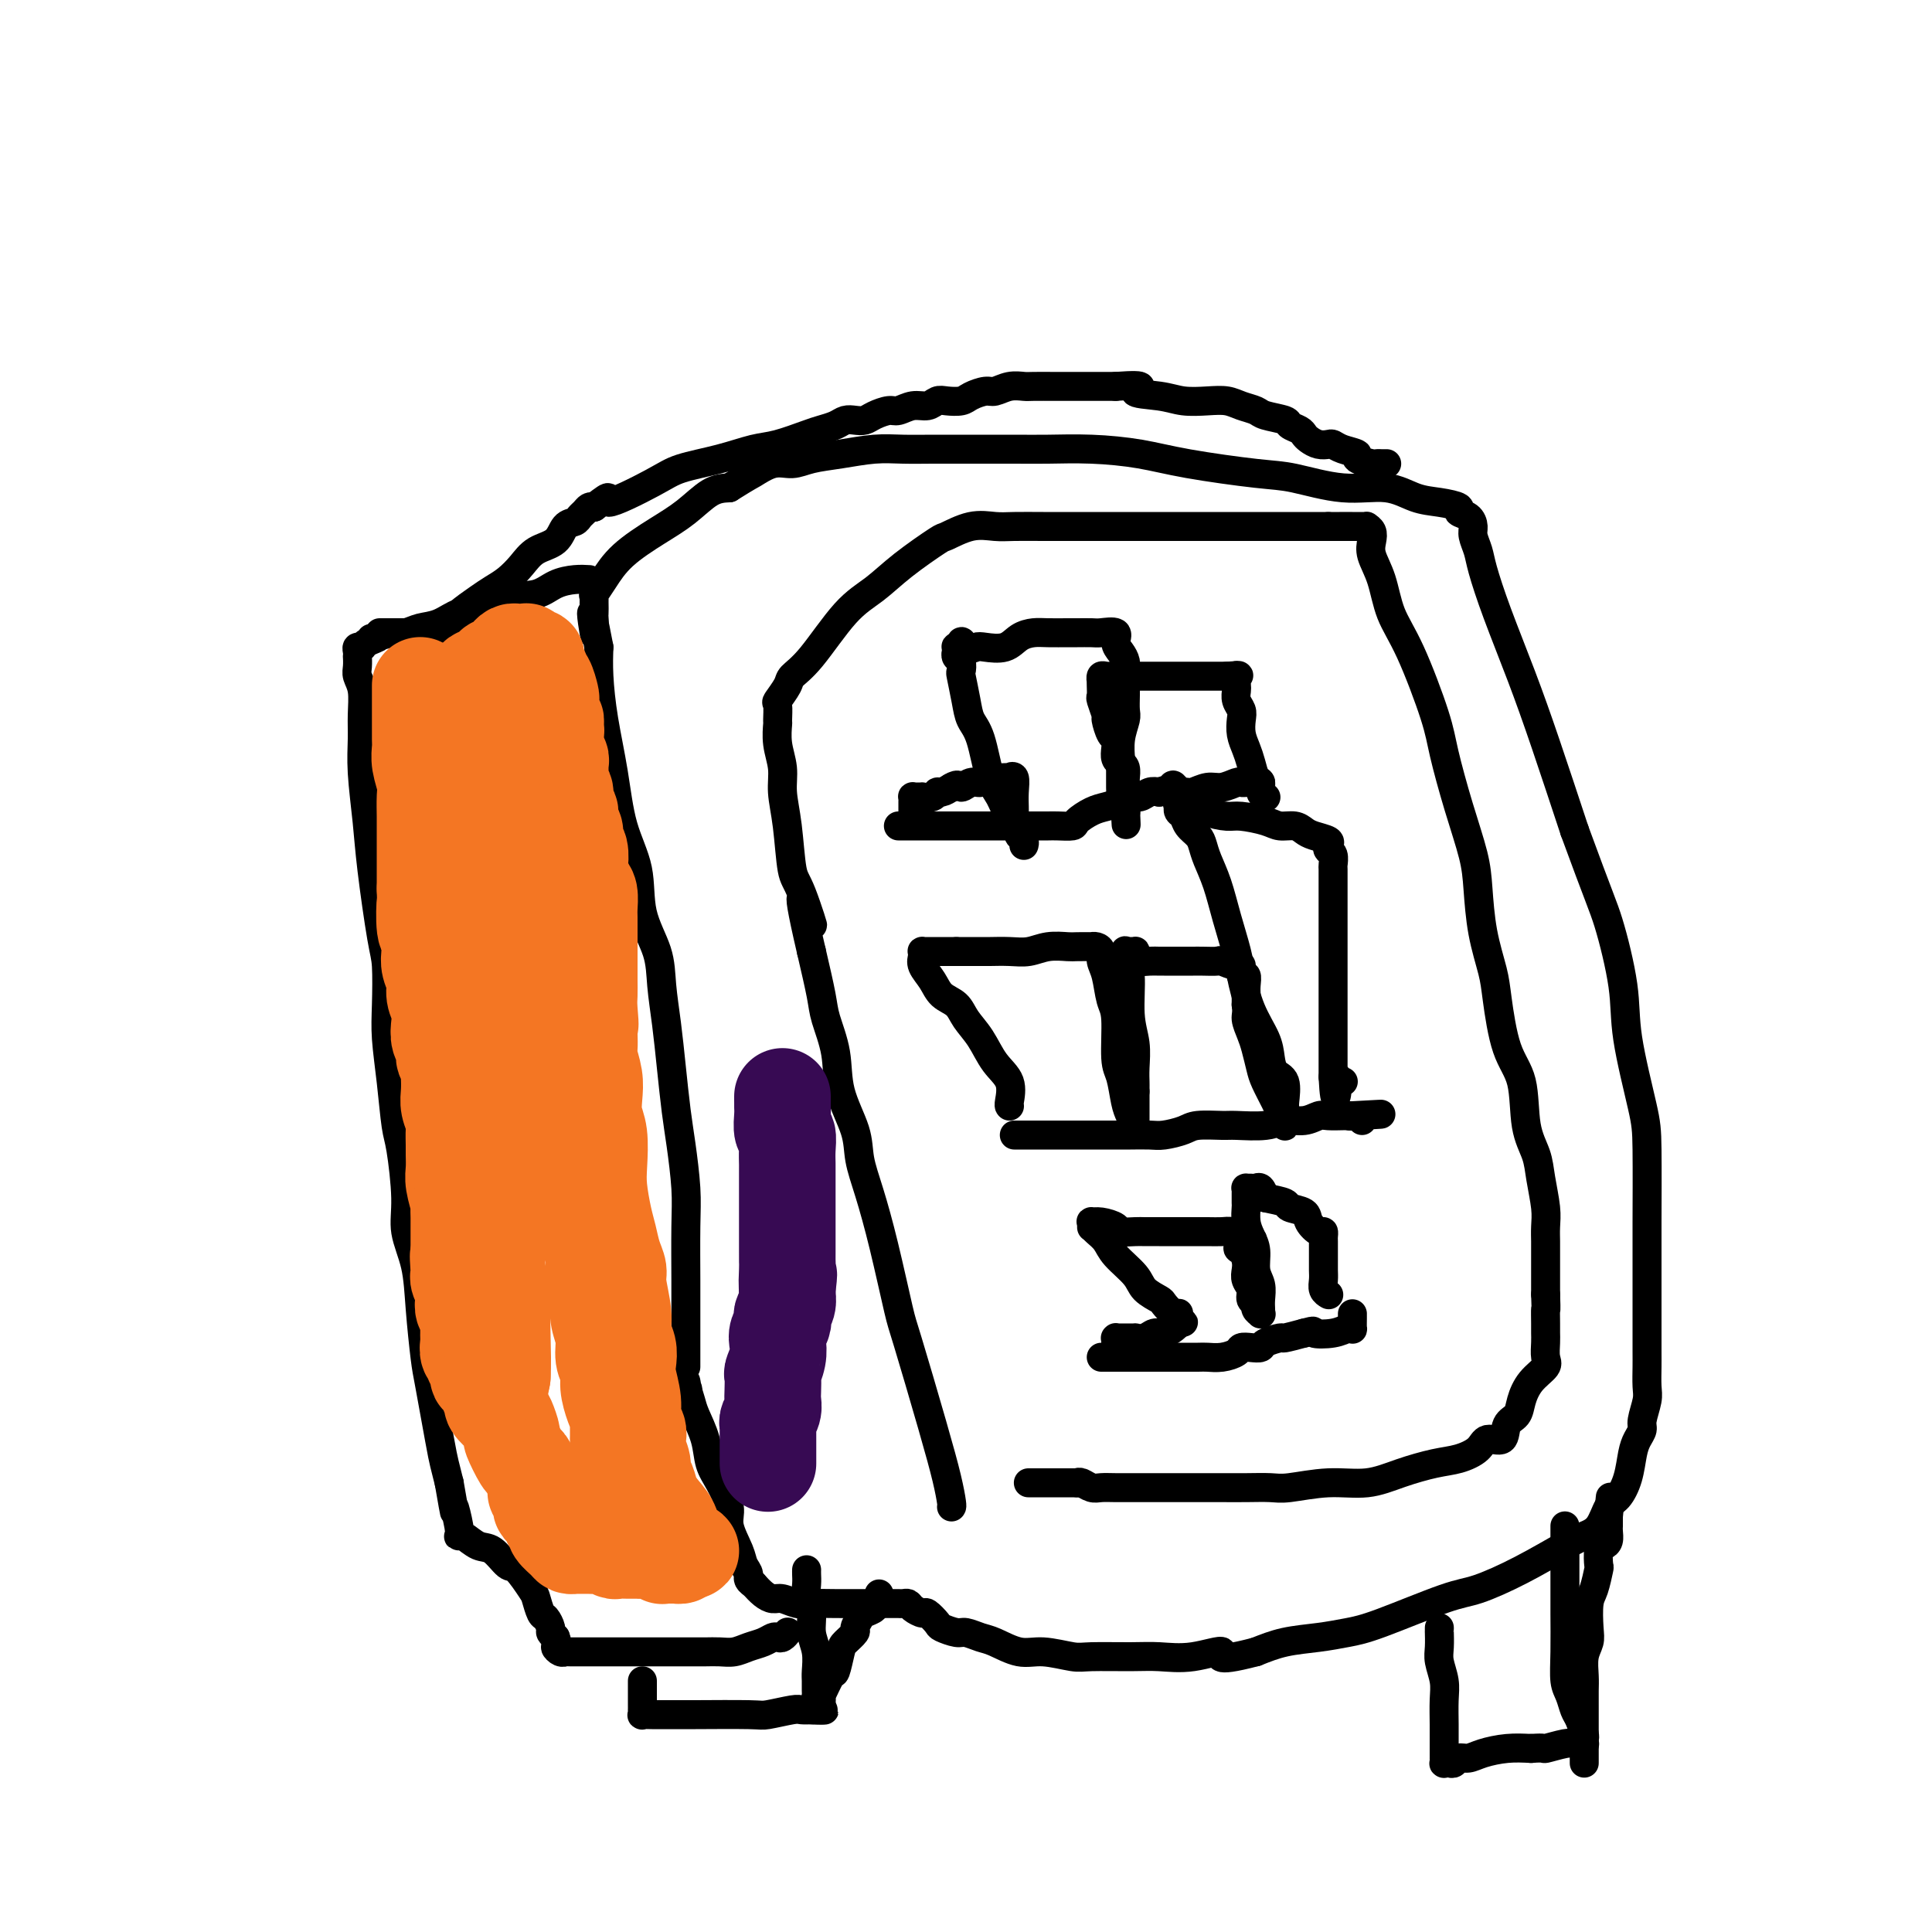 <svg viewBox='0 0 400 400' version='1.1' xmlns='http://www.w3.org/2000/svg' xmlns:xlink='http://www.w3.org/1999/xlink'><g fill='none' stroke='#000000' stroke-width='6' stroke-linecap='round' stroke-linejoin='round'><path d='M142,283c0.000,-0.677 0.000,-1.354 0,-2c-0.000,-0.646 -0.000,-1.263 0,-2c0.000,-0.737 0.001,-1.596 0,-3c-0.001,-1.404 -0.003,-3.354 0,-5c0.003,-1.646 0.012,-2.989 0,-6c-0.012,-3.011 -0.045,-7.691 0,-11c0.045,-3.309 0.167,-5.246 0,-8c-0.167,-2.754 -0.623,-6.324 -1,-9c-0.377,-2.676 -0.676,-4.457 -1,-7c-0.324,-2.543 -0.672,-5.849 -1,-9c-0.328,-3.151 -0.635,-6.146 -1,-9c-0.365,-2.854 -0.787,-5.567 -1,-8c-0.213,-2.433 -0.217,-4.586 -1,-7c-0.783,-2.414 -2.346,-5.090 -3,-8c-0.654,-2.910 -0.400,-6.055 -1,-9c-0.600,-2.945 -2.056,-5.690 -3,-9c-0.944,-3.310 -1.377,-7.186 -2,-11c-0.623,-3.814 -1.437,-7.565 -2,-11c-0.563,-3.435 -0.875,-6.553 -1,-9c-0.125,-2.447 -0.062,-4.224 0,-6'/><path d='M124,134c-2.392,-12.571 -1.373,-5.000 -1,-3c0.373,2.000 0.100,-1.572 0,-3c-0.100,-1.428 -0.027,-0.712 0,-1c0.027,-0.288 0.007,-1.580 0,-2c-0.007,-0.420 -0.002,0.030 0,0c0.002,-0.030 -0.001,-0.542 0,-1c0.001,-0.458 0.005,-0.862 0,-1c-0.005,-0.138 -0.020,-0.009 0,0c0.020,0.009 0.076,-0.101 0,0c-0.076,0.101 -0.282,0.412 0,0c0.282,-0.412 1.054,-1.546 2,-3c0.946,-1.454 2.066,-3.227 4,-5c1.934,-1.773 4.683,-3.548 7,-5c2.317,-1.452 4.201,-2.583 6,-4c1.799,-1.417 3.514,-3.119 5,-4c1.486,-0.881 2.743,-0.940 4,-1'/><path d='M151,101c4.346,-2.720 4.211,-2.521 5,-3c0.789,-0.479 2.502,-1.635 4,-2c1.498,-0.365 2.779,0.060 4,0c1.221,-0.060 2.380,-0.604 4,-1c1.620,-0.396 3.702,-0.642 6,-1c2.298,-0.358 4.812,-0.828 7,-1c2.188,-0.172 4.048,-0.046 6,0c1.952,0.046 3.995,0.012 6,0c2.005,-0.012 3.972,-0.001 7,0c3.028,0.001 7.116,-0.008 10,0c2.884,0.008 4.563,0.034 7,0c2.437,-0.034 5.630,-0.127 9,0c3.370,0.127 6.915,0.473 10,1c3.085,0.527 5.710,1.236 10,2c4.290,0.764 10.247,1.585 14,2c3.753,0.415 5.304,0.426 8,1c2.696,0.574 6.538,1.712 10,2c3.462,0.288 6.544,-0.273 9,0c2.456,0.273 4.286,1.382 6,2c1.714,0.618 3.311,0.746 5,1c1.689,0.254 3.471,0.633 4,1c0.529,0.367 -0.195,0.720 0,1c0.195,0.280 1.308,0.486 2,1c0.692,0.514 0.963,1.334 1,2c0.037,0.666 -0.161,1.176 0,2c0.161,0.824 0.680,1.961 1,3c0.320,1.039 0.439,1.980 1,4c0.561,2.020 1.563,5.119 3,9c1.437,3.881 3.310,8.545 5,13c1.690,4.455 3.197,8.701 5,14c1.803,5.299 3.901,11.649 6,18'/><path d='M326,172c5.121,14.004 5.922,15.512 7,19c1.078,3.488 2.432,8.954 3,13c0.568,4.046 0.348,6.671 1,11c0.652,4.329 2.175,10.362 3,14c0.825,3.638 0.953,4.880 1,9c0.047,4.120 0.013,11.117 0,15c-0.013,3.883 -0.003,4.652 0,7c0.003,2.348 0.001,6.274 0,9c-0.001,2.726 0.001,4.251 0,6c-0.001,1.749 -0.004,3.722 0,5c0.004,1.278 0.016,1.861 0,3c-0.016,1.139 -0.060,2.833 0,4c0.060,1.167 0.223,1.809 0,3c-0.223,1.191 -0.832,2.933 -1,4c-0.168,1.067 0.107,1.459 0,2c-0.107,0.541 -0.595,1.231 -1,2c-0.405,0.769 -0.726,1.617 -1,3c-0.274,1.383 -0.499,3.302 -1,5c-0.501,1.698 -1.277,3.177 -2,4c-0.723,0.823 -1.393,0.992 -2,2c-0.607,1.008 -1.152,2.855 -2,4c-0.848,1.145 -2.000,1.588 -3,2c-1.000,0.412 -1.848,0.793 -4,2c-2.152,1.207 -5.606,3.240 -9,5c-3.394,1.760 -6.726,3.245 -9,4c-2.274,0.755 -3.489,0.779 -7,2c-3.511,1.221 -9.319,3.639 -13,5c-3.681,1.361 -5.234,1.664 -7,2c-1.766,0.336 -3.745,0.706 -6,1c-2.255,0.294 -4.787,0.513 -7,1c-2.213,0.487 -4.106,1.244 -6,2'/><path d='M260,342c-9.826,2.569 -6.891,0.492 -7,0c-0.109,-0.492 -3.261,0.601 -6,1c-2.739,0.399 -5.064,0.103 -7,0c-1.936,-0.103 -3.482,-0.012 -6,0c-2.518,0.012 -6.008,-0.056 -8,0c-1.992,0.056 -2.486,0.237 -4,0c-1.514,-0.237 -4.048,-0.891 -6,-1c-1.952,-0.109 -3.323,0.325 -5,0c-1.677,-0.325 -3.662,-1.411 -5,-2c-1.338,-0.589 -2.031,-0.681 -3,-1c-0.969,-0.319 -2.214,-0.864 -3,-1c-0.786,-0.136 -1.113,0.136 -2,0c-0.887,-0.136 -2.336,-0.680 -3,-1c-0.664,-0.320 -0.545,-0.415 -1,-1c-0.455,-0.585 -1.484,-1.659 -2,-2c-0.516,-0.341 -0.520,0.052 -1,0c-0.480,-0.052 -1.436,-0.550 -2,-1c-0.564,-0.450 -0.735,-0.853 -1,-1c-0.265,-0.147 -0.622,-0.039 -1,0c-0.378,0.039 -0.775,0.011 -1,0c-0.225,-0.011 -0.277,-0.003 -1,0c-0.723,0.003 -2.115,0.000 -3,0c-0.885,-0.000 -1.261,0.001 -2,0c-0.739,-0.001 -1.840,-0.004 -3,0c-1.160,0.004 -2.380,0.016 -4,0c-1.620,-0.016 -3.641,-0.059 -5,0c-1.359,0.059 -2.055,0.220 -3,0c-0.945,-0.220 -2.140,-0.822 -3,-1c-0.860,-0.178 -1.385,0.067 -2,0c-0.615,-0.067 -1.318,-0.448 -2,-1c-0.682,-0.552 -1.341,-1.276 -2,-2'/><path d='M156,328c-1.565,-0.981 -0.978,-1.433 -1,-2c-0.022,-0.567 -0.653,-1.250 -1,-2c-0.347,-0.750 -0.412,-1.567 -1,-3c-0.588,-1.433 -1.701,-3.480 -2,-5c-0.299,-1.520 0.214,-2.511 0,-4c-0.214,-1.489 -1.157,-3.476 -2,-5c-0.843,-1.524 -1.588,-2.586 -2,-4c-0.412,-1.414 -0.492,-3.179 -1,-5c-0.508,-1.821 -1.445,-3.696 -2,-5c-0.555,-1.304 -0.727,-2.037 -1,-3c-0.273,-0.963 -0.646,-2.157 -1,-3c-0.354,-0.843 -0.687,-1.336 -1,-2c-0.313,-0.664 -0.605,-1.498 -1,-2c-0.395,-0.502 -0.891,-0.671 -1,-1c-0.109,-0.329 0.171,-0.817 0,-1c-0.171,-0.183 -0.793,-0.061 -1,0c-0.207,0.061 0.000,0.063 0,0c-0.000,-0.063 -0.207,-0.189 0,0c0.207,0.189 0.830,0.695 1,1c0.170,0.305 -0.112,0.411 0,1c0.112,0.589 0.618,1.660 1,2c0.382,0.340 0.638,-0.053 1,0c0.362,0.053 0.829,0.550 1,1c0.171,0.450 0.046,0.852 0,1c-0.046,0.148 -0.013,0.042 0,0c0.013,-0.042 0.007,-0.021 0,0'/><path d='M142,287c0.667,1.000 0.333,0.500 0,0'/><path d='M122,120c-0.902,-0.054 -1.803,-0.108 -3,0c-1.197,0.108 -2.689,0.377 -4,1c-1.311,0.623 -2.440,1.599 -4,2c-1.560,0.401 -3.551,0.226 -6,1c-2.449,0.774 -5.355,2.498 -7,3c-1.645,0.502 -2.029,-0.219 -3,0c-0.971,0.219 -2.528,1.378 -4,2c-1.472,0.622 -2.858,0.706 -4,1c-1.142,0.294 -2.041,0.798 -3,1c-0.959,0.202 -1.980,0.101 -3,0'/><path d='M81,131c-6.913,1.885 -3.695,1.096 -3,1c0.695,-0.096 -1.134,0.500 -2,1c-0.866,0.500 -0.768,0.903 -1,1c-0.232,0.097 -0.794,-0.112 -1,0c-0.206,0.112 -0.056,0.543 0,1c0.056,0.457 0.019,0.939 0,1c-0.019,0.061 -0.019,-0.298 0,0c0.019,0.298 0.058,1.253 0,2c-0.058,0.747 -0.213,1.286 0,2c0.213,0.714 0.792,1.602 1,3c0.208,1.398 0.044,3.306 0,5c-0.044,1.694 0.033,3.174 0,5c-0.033,1.826 -0.177,3.996 0,7c0.177,3.004 0.675,6.840 1,10c0.325,3.160 0.479,5.643 1,10c0.521,4.357 1.411,10.587 2,14c0.589,3.413 0.879,4.010 1,6c0.121,1.990 0.074,5.373 0,8c-0.074,2.627 -0.173,4.498 0,7c0.173,2.502 0.619,5.637 1,9c0.381,3.363 0.697,6.956 1,9c0.303,2.044 0.592,2.541 1,5c0.408,2.459 0.936,6.882 1,10c0.064,3.118 -0.335,4.932 0,7c0.335,2.068 1.403,4.392 2,7c0.597,2.608 0.723,5.502 1,9c0.277,3.498 0.704,7.600 1,10c0.296,2.400 0.461,3.097 1,6c0.539,2.903 1.453,8.012 2,11c0.547,2.988 0.728,3.854 1,5c0.272,1.146 0.636,2.573 1,4'/><path d='M93,307c1.559,8.966 0.955,5.381 1,5c0.045,-0.381 0.739,2.441 1,4c0.261,1.559 0.089,1.854 0,2c-0.089,0.146 -0.094,0.141 0,0c0.094,-0.141 0.289,-0.420 1,0c0.711,0.420 1.938,1.538 3,2c1.062,0.462 1.958,0.268 3,1c1.042,0.732 2.230,2.389 3,3c0.770,0.611 1.123,0.176 2,1c0.877,0.824 2.277,2.907 3,4c0.723,1.093 0.767,1.196 1,2c0.233,0.804 0.654,2.309 1,3c0.346,0.691 0.619,0.567 1,1c0.381,0.433 0.872,1.424 1,2c0.128,0.576 -0.106,0.736 0,1c0.106,0.264 0.553,0.632 1,1'/><path d='M115,339c0.730,1.939 0.054,1.788 0,2c-0.054,0.212 0.513,0.789 1,1c0.487,0.211 0.892,0.057 1,0c0.108,-0.057 -0.081,-0.015 0,0c0.081,0.015 0.433,0.004 1,0c0.567,-0.004 1.348,-0.001 2,0c0.652,0.001 1.175,0.000 2,0c0.825,-0.000 1.953,-0.000 3,0c1.047,0.000 2.013,0.000 3,0c0.987,-0.000 1.997,-0.000 3,0c1.003,0.000 2.001,0.000 3,0c0.999,-0.000 2.000,-0.000 3,0c1.000,0.000 2.000,0.001 3,0c1.000,-0.001 2.000,-0.003 3,0c1.000,0.003 2.001,0.012 3,0c0.999,-0.012 1.998,-0.045 3,0c1.002,0.045 2.009,0.170 3,0c0.991,-0.170 1.967,-0.633 3,-1c1.033,-0.367 2.123,-0.638 3,-1c0.877,-0.362 1.541,-0.815 2,-1c0.459,-0.185 0.711,-0.102 1,0c0.289,0.102 0.613,0.223 1,0c0.387,-0.223 0.835,-0.791 1,-1c0.165,-0.209 0.047,-0.060 0,0c-0.047,0.060 -0.024,0.030 0,0'/><path d='M79,131c-0.355,0.000 -0.710,0.000 0,0c0.710,-0.000 2.484,-0.000 3,0c0.516,0.000 -0.226,0.002 0,0c0.226,-0.002 1.419,-0.007 2,0c0.581,0.007 0.548,0.025 1,0c0.452,-0.025 1.388,-0.093 2,0c0.612,0.093 0.901,0.348 2,0c1.099,-0.348 3.007,-1.300 4,-2c0.993,-0.700 1.070,-1.149 2,-2c0.930,-0.851 2.712,-2.105 4,-3c1.288,-0.895 2.082,-1.432 3,-2c0.918,-0.568 1.961,-1.168 3,-2c1.039,-0.832 2.075,-1.896 3,-3c0.925,-1.104 1.739,-2.246 3,-3c1.261,-0.754 2.968,-1.119 4,-2c1.032,-0.881 1.390,-2.278 2,-3c0.610,-0.722 1.473,-0.768 2,-1c0.527,-0.232 0.719,-0.650 1,-1c0.281,-0.350 0.653,-0.633 1,-1c0.347,-0.367 0.671,-0.819 1,-1c0.329,-0.181 0.665,-0.090 1,0'/><path d='M123,105c4.844,-3.739 1.954,-1.086 3,-1c1.046,0.086 6.027,-2.396 9,-4c2.973,-1.604 3.937,-2.331 6,-3c2.063,-0.669 5.223,-1.278 8,-2c2.777,-0.722 5.171,-1.555 7,-2c1.829,-0.445 3.095,-0.501 5,-1c1.905,-0.499 4.450,-1.440 6,-2c1.550,-0.560 2.106,-0.738 3,-1c0.894,-0.262 2.125,-0.609 3,-1c0.875,-0.391 1.393,-0.827 2,-1c0.607,-0.173 1.302,-0.084 2,0c0.698,0.084 1.397,0.162 2,0c0.603,-0.162 1.110,-0.564 2,-1c0.890,-0.436 2.164,-0.905 3,-1c0.836,-0.095 1.234,0.185 2,0c0.766,-0.185 1.900,-0.833 3,-1c1.100,-0.167 2.166,0.149 3,0c0.834,-0.149 1.435,-0.762 2,-1c0.565,-0.238 1.095,-0.101 2,0c0.905,0.101 2.184,0.167 3,0c0.816,-0.167 1.167,-0.567 2,-1c0.833,-0.433 2.146,-0.901 3,-1c0.854,-0.099 1.249,0.170 2,0c0.751,-0.170 1.858,-0.777 3,-1c1.142,-0.223 2.319,-0.060 3,0c0.681,0.060 0.866,0.016 2,0c1.134,-0.016 3.218,-0.004 4,0c0.782,0.004 0.261,0.001 1,0c0.739,-0.001 2.737,-0.000 4,0c1.263,0.000 1.789,0.000 3,0c1.211,-0.000 3.105,-0.000 5,0'/><path d='M231,80c7.937,-0.592 4.279,0.429 4,1c-0.279,0.571 2.820,0.692 5,1c2.180,0.308 3.442,0.804 5,1c1.558,0.196 3.412,0.094 5,0c1.588,-0.094 2.909,-0.180 4,0c1.091,0.180 1.951,0.626 3,1c1.049,0.374 2.288,0.678 3,1c0.712,0.322 0.898,0.664 2,1c1.102,0.336 3.121,0.667 4,1c0.879,0.333 0.620,0.667 1,1c0.380,0.333 1.401,0.664 2,1c0.599,0.336 0.776,0.678 1,1c0.224,0.322 0.495,0.625 1,1c0.505,0.375 1.244,0.821 2,1c0.756,0.179 1.531,0.089 2,0c0.469,-0.089 0.634,-0.178 1,0c0.366,0.178 0.934,0.622 2,1c1.066,0.378 2.629,0.690 3,1c0.371,0.310 -0.452,0.619 0,1c0.452,0.381 2.177,0.834 3,1c0.823,0.166 0.742,0.044 1,0c0.258,-0.044 0.854,-0.012 1,0c0.146,0.012 -0.157,0.003 0,0c0.157,-0.003 0.773,-0.001 1,0c0.227,0.001 0.065,0.000 0,0c-0.065,-0.000 -0.032,-0.000 0,0'/><path d='M197,312c0.060,-0.061 0.120,-0.122 0,-1c-0.120,-0.878 -0.419,-2.572 -1,-5c-0.581,-2.428 -1.443,-5.589 -3,-11c-1.557,-5.411 -3.808,-13.072 -5,-17c-1.192,-3.928 -1.325,-4.123 -2,-7c-0.675,-2.877 -1.890,-8.437 -3,-13c-1.110,-4.563 -2.113,-8.129 -3,-11c-0.887,-2.871 -1.656,-5.048 -2,-7c-0.344,-1.952 -0.262,-3.680 -1,-6c-0.738,-2.320 -2.294,-5.232 -3,-8c-0.706,-2.768 -0.560,-5.391 -1,-8c-0.440,-2.609 -1.465,-5.202 -2,-7c-0.535,-1.798 -0.582,-2.799 -1,-5c-0.418,-2.201 -1.209,-5.600 -2,-9'/><path d='M168,197c-4.394,-18.834 -0.880,-8.421 0,-6c0.880,2.421 -0.873,-3.152 -2,-6c-1.127,-2.848 -1.626,-2.970 -2,-5c-0.374,-2.030 -0.622,-5.966 -1,-9c-0.378,-3.034 -0.886,-5.164 -1,-7c-0.114,-1.836 0.166,-3.379 0,-5c-0.166,-1.621 -0.778,-3.322 -1,-5c-0.222,-1.678 -0.052,-3.335 0,-4c0.052,-0.665 -0.013,-0.338 0,-1c0.013,-0.662 0.104,-2.314 0,-3c-0.104,-0.686 -0.402,-0.406 0,-1c0.402,-0.594 1.506,-2.062 2,-3c0.494,-0.938 0.379,-1.347 1,-2c0.621,-0.653 1.978,-1.548 4,-4c2.022,-2.452 4.710,-6.459 7,-9c2.290,-2.541 4.183,-3.617 6,-5c1.817,-1.383 3.557,-3.075 6,-5c2.443,-1.925 5.590,-4.085 7,-5c1.410,-0.915 1.085,-0.585 2,-1c0.915,-0.415 3.071,-1.575 5,-2c1.929,-0.425 3.631,-0.114 5,0c1.369,0.114 2.404,0.030 4,0c1.596,-0.030 3.751,-0.008 6,0c2.249,0.008 4.592,0.002 9,0c4.408,-0.002 10.881,-0.001 14,0c3.119,0.001 2.883,0.000 5,0c2.117,-0.000 6.587,-0.000 10,0c3.413,0.000 5.771,0.000 8,0c2.229,-0.000 4.331,-0.000 6,0c1.669,0.000 2.905,0.000 4,0c1.095,-0.000 2.047,-0.000 3,0'/><path d='M275,109c11.998,0.000 4.995,0.000 3,0c-1.995,-0.000 1.020,-0.001 2,0c0.980,0.001 -0.073,0.002 0,0c0.073,-0.002 1.274,-0.009 2,0c0.726,0.009 0.977,0.035 1,0c0.023,-0.035 -0.184,-0.129 0,0c0.184,0.129 0.758,0.483 1,1c0.242,0.517 0.152,1.197 0,2c-0.152,0.803 -0.367,1.729 0,3c0.367,1.271 1.315,2.887 2,5c0.685,2.113 1.106,4.725 2,7c0.894,2.275 2.260,4.214 4,8c1.740,3.786 3.853,9.418 5,13c1.147,3.582 1.329,5.112 2,8c0.671,2.888 1.833,7.132 3,11c1.167,3.868 2.340,7.358 3,10c0.660,2.642 0.809,4.436 1,7c0.191,2.564 0.426,5.900 1,9c0.574,3.100 1.487,5.966 2,8c0.513,2.034 0.628,3.236 1,6c0.372,2.764 1.003,7.090 2,10c0.997,2.910 2.362,4.403 3,7c0.638,2.597 0.549,6.298 1,9c0.451,2.702 1.441,4.405 2,6c0.559,1.595 0.686,3.083 1,5c0.314,1.917 0.816,4.262 1,6c0.184,1.738 0.049,2.869 0,4c-0.049,1.131 -0.013,2.262 0,3c0.013,0.738 0.004,1.083 0,2c-0.004,0.917 -0.001,2.405 0,4c0.001,1.595 0.001,3.298 0,5'/><path d='M320,268c0.154,4.237 0.041,2.830 0,3c-0.041,0.170 -0.008,1.918 0,3c0.008,1.082 -0.007,1.499 0,2c0.007,0.501 0.037,1.085 0,2c-0.037,0.915 -0.141,2.160 0,3c0.141,0.840 0.528,1.273 0,2c-0.528,0.727 -1.971,1.748 -3,3c-1.029,1.252 -1.645,2.737 -2,4c-0.355,1.263 -0.450,2.306 -1,3c-0.550,0.694 -1.556,1.040 -2,2c-0.444,0.960 -0.324,2.533 -1,3c-0.676,0.467 -2.146,-0.171 -3,0c-0.854,0.171 -1.093,1.150 -2,2c-0.907,0.850 -2.483,1.572 -4,2c-1.517,0.428 -2.976,0.563 -5,1c-2.024,0.437 -4.612,1.175 -7,2c-2.388,0.825 -4.574,1.738 -7,2c-2.426,0.262 -5.092,-0.126 -8,0c-2.908,0.126 -6.058,0.766 -8,1c-1.942,0.234 -2.674,0.063 -4,0c-1.326,-0.063 -3.244,-0.017 -5,0c-1.756,0.017 -3.350,0.004 -5,0c-1.650,-0.004 -3.355,-0.001 -5,0c-1.645,0.001 -3.232,0.000 -5,0c-1.768,-0.000 -3.719,0.001 -5,0c-1.281,-0.001 -1.891,-0.004 -3,0c-1.109,0.004 -2.717,0.015 -4,0c-1.283,-0.015 -2.241,-0.056 -3,0c-0.759,0.056 -1.320,0.207 -2,0c-0.680,-0.207 -1.480,-0.774 -2,-1c-0.520,-0.226 -0.760,-0.113 -1,0'/><path d='M223,307c-9.509,0.000 -3.283,0.000 -1,0c2.283,0.000 0.622,0.000 0,0c-0.622,0.000 -0.204,0.000 0,0c0.204,-0.000 0.194,0.000 0,0c-0.194,0.000 -0.573,0.000 -1,0c-0.427,0.000 -0.902,0.000 -1,0c-0.098,0.000 0.180,0.000 0,0c-0.180,0.000 -0.817,-0.000 -1,0c-0.183,0.000 0.087,0.000 0,0c-0.087,0.000 -0.530,0.000 -1,0c-0.470,0.000 -0.967,0.000 -1,0c-0.033,0.000 0.397,0.000 0,0c-0.397,0.000 -1.622,-0.000 -2,0c-0.378,0.000 0.091,0.000 0,0c-0.091,0.000 -0.742,0.000 -1,0c-0.258,0.000 -0.122,0.000 0,0c0.122,0.000 0.229,0.000 0,0c-0.229,0.000 -0.793,0.000 -1,0c-0.207,0.000 -0.055,0.000 0,0c0.055,0.000 0.015,0.000 0,0c-0.015,0.000 -0.004,0.000 0,0c0.004,0.000 0.002,0.000 0,0'/><path d='M186,171c0.982,0.000 1.964,0.000 3,0c1.036,-0.000 2.125,-0.000 3,0c0.875,0.000 1.536,0.000 3,0c1.464,-0.000 3.732,-0.000 5,0c1.268,0.000 1.537,0.000 2,0c0.463,-0.000 1.121,-0.000 2,0c0.879,0.000 1.979,0.000 3,0c1.021,-0.000 1.963,-0.000 3,0c1.037,0.000 2.170,0.001 3,0c0.830,-0.001 1.359,-0.002 2,0c0.641,0.002 1.396,0.008 2,0c0.604,-0.008 1.056,-0.030 2,0c0.944,0.030 2.378,0.110 3,0c0.622,-0.110 0.432,-0.412 1,-1c0.568,-0.588 1.895,-1.463 3,-2c1.105,-0.537 1.987,-0.736 3,-1c1.013,-0.264 2.158,-0.593 3,-1c0.842,-0.407 1.380,-0.893 2,-1c0.620,-0.107 1.321,0.163 2,0c0.679,-0.163 1.337,-0.761 2,-1c0.663,-0.239 1.332,-0.120 2,0'/><path d='M240,164c3.078,-1.078 1.772,-0.274 2,0c0.228,0.274 1.991,0.017 3,0c1.009,-0.017 1.264,0.206 2,0c0.736,-0.206 1.951,-0.840 3,-1c1.049,-0.160 1.930,0.153 3,0c1.070,-0.153 2.328,-0.773 3,-1c0.672,-0.227 0.758,-0.061 1,0c0.242,0.061 0.639,0.016 1,0c0.361,-0.016 0.685,-0.004 1,0c0.315,0.004 0.620,0.001 1,0c0.380,-0.001 0.833,-0.000 1,0c0.167,0.000 0.048,0.000 0,0c-0.048,-0.000 -0.024,-0.000 0,0'/><path d='M210,235c0.695,-0.000 1.390,-0.000 2,0c0.610,0.000 1.134,0.000 3,0c1.866,-0.000 5.073,-0.000 7,0c1.927,0.000 2.573,0.001 4,0c1.427,-0.001 3.635,-0.003 5,0c1.365,0.003 1.885,0.011 3,0c1.115,-0.011 2.824,-0.041 4,0c1.176,0.041 1.820,0.154 3,0c1.180,-0.154 2.896,-0.576 4,-1c1.104,-0.424 1.596,-0.850 3,-1c1.404,-0.150 3.719,-0.025 5,0c1.281,0.025 1.526,-0.050 3,0c1.474,0.050 4.175,0.224 6,0c1.825,-0.224 2.773,-0.845 4,-1c1.227,-0.155 2.734,0.154 4,0c1.266,-0.154 2.290,-0.773 3,-1c0.710,-0.227 1.105,-0.061 2,0c0.895,0.061 2.292,0.016 3,0c0.708,-0.016 0.729,-0.004 1,0c0.271,0.004 0.792,0.001 1,0c0.208,-0.001 0.104,-0.001 0,0'/><path d='M280,231c11.072,-0.618 3.751,-0.162 1,0c-2.751,0.162 -0.933,0.030 0,0c0.933,-0.030 0.982,0.044 1,0c0.018,-0.044 0.005,-0.204 0,0c-0.005,0.204 -0.001,0.773 0,1c0.001,0.227 0.001,0.114 0,0'/><path d='M228,281c0.249,0.000 0.499,0.000 1,0c0.501,-0.000 1.254,-0.000 2,0c0.746,0.000 1.486,0.000 2,0c0.514,-0.000 0.804,-0.000 1,0c0.196,0.000 0.298,0.000 1,0c0.702,-0.000 2.003,-0.000 3,0c0.997,0.000 1.689,0.000 2,0c0.311,-0.000 0.243,-0.000 1,0c0.757,0.000 2.341,0.001 3,0c0.659,-0.001 0.394,-0.003 1,0c0.606,0.003 2.084,0.011 3,0c0.916,-0.011 1.270,-0.042 2,0c0.730,0.042 1.835,0.155 3,0c1.165,-0.155 2.390,-0.580 3,-1c0.610,-0.420 0.605,-0.834 1,-1c0.395,-0.166 1.189,-0.082 2,0c0.811,0.082 1.640,0.163 2,0c0.360,-0.163 0.251,-0.569 1,-1c0.749,-0.431 2.355,-0.885 3,-1c0.645,-0.115 0.327,0.110 1,0c0.673,-0.110 2.336,-0.555 4,-1'/><path d='M270,276c2.885,-0.789 1.596,-0.262 2,0c0.404,0.262 2.501,0.260 4,0c1.499,-0.260 2.402,-0.777 3,-1c0.598,-0.223 0.892,-0.151 1,0c0.108,0.151 0.029,0.381 0,0c-0.029,-0.381 -0.008,-1.372 0,-2c0.008,-0.628 0.002,-0.894 0,-1c-0.002,-0.106 -0.001,-0.053 0,0'/><path d='M189,170c0.000,0.197 0.000,0.393 0,0c-0.000,-0.393 -0.000,-1.376 0,-2c0.000,-0.624 0.000,-0.889 0,-1c-0.000,-0.111 -0.001,-0.068 0,0c0.001,0.068 0.003,0.162 0,0c-0.003,-0.162 -0.011,-0.579 0,-1c0.011,-0.421 0.040,-0.845 0,-1c-0.040,-0.155 -0.147,-0.040 0,0c0.147,0.040 0.550,0.007 1,0c0.450,-0.007 0.946,0.013 1,0c0.054,-0.013 -0.334,-0.059 0,0c0.334,0.059 1.388,0.222 2,0c0.612,-0.222 0.780,-0.829 1,-1c0.220,-0.171 0.491,0.094 1,0c0.509,-0.094 1.254,-0.547 2,-1'/><path d='M197,163c1.599,-1.018 1.597,-0.062 2,0c0.403,0.062 1.212,-0.768 2,-1c0.788,-0.232 1.555,0.134 2,0c0.445,-0.134 0.568,-0.768 1,-1c0.432,-0.232 1.172,-0.062 2,0c0.828,0.062 1.742,0.014 2,0c0.258,-0.014 -0.141,0.005 0,0c0.141,-0.005 0.822,-0.034 1,0c0.178,0.034 -0.149,0.131 0,0c0.149,-0.131 0.772,-0.489 1,0c0.228,0.489 0.061,1.824 0,3c-0.061,1.176 -0.018,2.193 0,3c0.018,0.807 0.009,1.403 0,2'/><path d='M210,169c0.250,1.703 -0.125,1.962 0,2c0.125,0.038 0.752,-0.144 1,0c0.248,0.144 0.119,0.613 0,1c-0.119,0.387 -0.228,0.692 0,1c0.228,0.308 0.793,0.619 1,1c0.207,0.381 0.056,0.833 0,1c-0.056,0.167 -0.017,0.049 0,0c0.017,-0.049 0.013,-0.027 0,0c-0.013,0.027 -0.034,0.061 0,0c0.034,-0.061 0.122,-0.217 0,-1c-0.122,-0.783 -0.455,-2.195 -1,-3c-0.545,-0.805 -1.302,-1.005 -2,-2c-0.698,-0.995 -1.339,-2.784 -2,-4c-0.661,-1.216 -1.344,-1.857 -2,-4c-0.656,-2.143 -1.286,-5.788 -2,-8c-0.714,-2.212 -1.511,-2.992 -2,-4c-0.489,-1.008 -0.671,-2.245 -1,-4c-0.329,-1.755 -0.806,-4.030 -1,-5c-0.194,-0.970 -0.105,-0.637 0,-1c0.105,-0.363 0.224,-1.421 0,-2c-0.224,-0.579 -0.793,-0.677 -1,-1c-0.207,-0.323 -0.053,-0.871 0,-1c0.053,-0.129 0.004,0.161 0,0c-0.004,-0.161 0.037,-0.774 0,-1c-0.037,-0.226 -0.154,-0.065 0,0c0.154,0.065 0.577,0.032 1,0'/><path d='M199,134c-0.186,-2.323 0.347,-0.629 1,0c0.653,0.629 1.424,0.193 2,0c0.576,-0.193 0.957,-0.143 2,0c1.043,0.143 2.748,0.378 4,0c1.252,-0.378 2.049,-1.369 3,-2c0.951,-0.631 2.055,-0.901 3,-1c0.945,-0.099 1.732,-0.026 3,0c1.268,0.026 3.017,0.005 4,0c0.983,-0.005 1.201,0.005 2,0c0.799,-0.005 2.178,-0.023 3,0c0.822,0.023 1.086,0.089 2,0c0.914,-0.089 2.480,-0.333 3,0c0.520,0.333 -0.004,1.243 0,2c0.004,0.757 0.537,1.360 1,2c0.463,0.640 0.856,1.316 1,2c0.144,0.684 0.040,1.375 0,2c-0.040,0.625 -0.014,1.184 0,2c0.014,0.816 0.018,1.890 0,3c-0.018,1.110 -0.057,2.256 0,3c0.057,0.744 0.212,1.085 0,2c-0.212,0.915 -0.789,2.405 -1,4c-0.211,1.595 -0.056,3.295 0,4c0.056,0.705 0.014,0.416 0,1c-0.014,0.584 0.000,2.041 0,3c-0.000,0.959 -0.014,1.420 0,2c0.014,0.580 0.056,1.280 0,2c-0.056,0.720 -0.211,1.461 0,2c0.211,0.539 0.789,0.876 1,1c0.211,0.124 0.057,0.033 0,0c-0.057,-0.033 -0.016,-0.010 0,0c0.016,0.010 0.008,0.005 0,0'/><path d='M233,168c0.310,5.649 0.084,1.272 0,-1c-0.084,-2.272 -0.025,-2.440 0,-3c0.025,-0.560 0.017,-1.511 0,-2c-0.017,-0.489 -0.043,-0.515 0,-1c0.043,-0.485 0.156,-1.430 0,-2c-0.156,-0.570 -0.580,-0.766 -1,-1c-0.420,-0.234 -0.834,-0.504 -1,-1c-0.166,-0.496 -0.082,-1.216 0,-2c0.082,-0.784 0.162,-1.632 0,-2c-0.162,-0.368 -0.565,-0.254 -1,-1c-0.435,-0.746 -0.901,-2.350 -1,-3c-0.099,-0.650 0.170,-0.346 0,-1c-0.170,-0.654 -0.777,-2.265 -1,-3c-0.223,-0.735 -0.060,-0.593 0,-1c0.060,-0.407 0.019,-1.363 0,-2c-0.019,-0.637 -0.015,-0.955 0,-1c0.015,-0.045 0.042,0.184 0,0c-0.042,-0.184 -0.151,-0.781 0,-1c0.151,-0.219 0.564,-0.059 1,0c0.436,0.059 0.895,0.016 1,0c0.105,-0.016 -0.145,-0.004 0,0c0.145,0.004 0.684,0.001 1,0c0.316,-0.001 0.409,-0.000 1,0c0.591,0.000 1.680,0.000 3,0c1.320,-0.000 2.872,-0.000 4,0c1.128,0.000 1.832,0.000 3,0c1.168,-0.000 2.799,-0.000 4,0c1.201,0.000 1.971,0.000 3,0c1.029,-0.000 2.315,-0.000 3,0c0.685,0.000 0.767,0.000 1,0c0.233,-0.000 0.616,-0.000 1,0'/><path d='M254,140c4.265,-0.307 1.927,-0.075 1,0c-0.927,0.075 -0.444,-0.006 0,0c0.444,0.006 0.850,0.098 1,0c0.150,-0.098 0.044,-0.388 0,0c-0.044,0.388 -0.026,1.454 0,2c0.026,0.546 0.059,0.572 0,1c-0.059,0.428 -0.209,1.258 0,2c0.209,0.742 0.777,1.394 1,2c0.223,0.606 0.101,1.164 0,2c-0.101,0.836 -0.181,1.949 0,3c0.181,1.051 0.622,2.039 1,3c0.378,0.961 0.694,1.893 1,3c0.306,1.107 0.604,2.388 1,3c0.396,0.612 0.891,0.556 1,1c0.109,0.444 -0.167,1.387 0,2c0.167,0.613 0.776,0.896 1,1c0.224,0.104 0.064,0.030 0,0c-0.064,-0.030 -0.032,-0.015 0,0'/><path d='M209,229c-0.072,-0.058 -0.145,-0.115 0,-1c0.145,-0.885 0.507,-2.597 0,-4c-0.507,-1.403 -1.883,-2.497 -3,-4c-1.117,-1.503 -1.975,-3.417 -3,-5c-1.025,-1.583 -2.215,-2.836 -3,-4c-0.785,-1.164 -1.163,-2.238 -2,-3c-0.837,-0.762 -2.133,-1.213 -3,-2c-0.867,-0.787 -1.305,-1.910 -2,-3c-0.695,-1.090 -1.647,-2.149 -2,-3c-0.353,-0.851 -0.107,-1.496 0,-2c0.107,-0.504 0.074,-0.867 0,-1c-0.074,-0.133 -0.189,-0.036 0,0c0.189,0.036 0.683,0.010 1,0c0.317,-0.010 0.456,-0.003 1,0c0.544,0.003 1.493,0.001 2,0c0.507,-0.001 0.574,-0.000 1,0c0.426,0.000 1.213,0.000 2,0'/><path d='M198,197c1.373,0.000 1.304,0.001 2,0c0.696,-0.001 2.156,-0.004 3,0c0.844,0.004 1.074,0.015 2,0c0.926,-0.015 2.550,-0.057 4,0c1.450,0.057 2.726,0.211 4,0c1.274,-0.211 2.547,-0.789 4,-1c1.453,-0.211 3.086,-0.057 4,0c0.914,0.057 1.111,0.018 2,0c0.889,-0.018 2.472,-0.013 3,0c0.528,0.013 0.001,0.035 0,0c-0.001,-0.035 0.524,-0.126 1,0c0.476,0.126 0.902,0.468 1,1c0.098,0.532 -0.132,1.252 0,2c0.132,0.748 0.627,1.524 1,3c0.373,1.476 0.625,3.652 1,5c0.375,1.348 0.874,1.869 1,4c0.126,2.131 -0.120,5.871 0,8c0.120,2.129 0.607,2.646 1,4c0.393,1.354 0.694,3.543 1,5c0.306,1.457 0.618,2.181 1,3c0.382,0.819 0.834,1.734 1,2c0.166,0.266 0.044,-0.117 0,0c-0.044,0.117 -0.012,0.734 0,1c0.012,0.266 0.003,0.182 0,0c-0.003,-0.182 -0.001,-0.461 0,-1c0.001,-0.539 0.000,-1.337 0,-2c-0.000,-0.663 -0.000,-1.189 0,-2c0.000,-0.811 0.000,-1.905 0,-3'/><path d='M235,226c0.005,-1.572 0.016,-1.503 0,-2c-0.016,-0.497 -0.061,-1.561 0,-3c0.061,-1.439 0.227,-3.255 0,-5c-0.227,-1.745 -0.846,-3.420 -1,-6c-0.154,-2.580 0.158,-6.064 0,-8c-0.158,-1.936 -0.785,-2.322 -1,-3c-0.215,-0.678 -0.019,-1.646 0,-2c0.019,-0.354 -0.139,-0.092 0,0c0.139,0.092 0.575,0.014 1,0c0.425,-0.014 0.837,0.035 1,0c0.163,-0.035 0.075,-0.153 0,0c-0.075,0.153 -0.137,0.577 0,1c0.137,0.423 0.473,0.845 1,1c0.527,0.155 1.243,0.041 2,0c0.757,-0.041 1.554,-0.011 2,0c0.446,0.011 0.541,0.003 1,0c0.459,-0.003 1.283,-0.000 2,0c0.717,0.000 1.328,-0.001 2,0c0.672,0.001 1.406,0.005 2,0c0.594,-0.005 1.049,-0.017 2,0c0.951,0.017 2.397,0.065 3,0c0.603,-0.065 0.361,-0.243 1,0c0.639,0.243 2.157,0.908 3,1c0.843,0.092 1.010,-0.390 1,0c-0.010,0.390 -0.199,1.651 0,2c0.199,0.349 0.785,-0.216 1,0c0.215,0.216 0.058,1.212 0,2c-0.058,0.788 -0.017,1.368 0,2c0.017,0.632 0.008,1.316 0,2'/><path d='M258,208c0.261,1.769 -0.086,2.191 0,3c0.086,0.809 0.604,2.006 1,3c0.396,0.994 0.669,1.785 1,3c0.331,1.215 0.719,2.853 1,4c0.281,1.147 0.453,1.802 1,3c0.547,1.198 1.467,2.938 2,4c0.533,1.062 0.678,1.447 1,2c0.322,0.553 0.820,1.273 1,2c0.180,0.727 0.042,1.461 0,1c-0.042,-0.461 0.014,-2.118 0,-3c-0.014,-0.882 -0.096,-0.989 0,-2c0.096,-1.011 0.370,-2.925 0,-4c-0.370,-1.075 -1.384,-1.312 -2,-2c-0.616,-0.688 -0.833,-1.826 -1,-3c-0.167,-1.174 -0.286,-2.384 -1,-4c-0.714,-1.616 -2.025,-3.639 -3,-6c-0.975,-2.361 -1.613,-5.062 -2,-7c-0.387,-1.938 -0.524,-3.114 -1,-5c-0.476,-1.886 -1.292,-4.483 -2,-7c-0.708,-2.517 -1.307,-4.953 -2,-7c-0.693,-2.047 -1.481,-3.704 -2,-5c-0.519,-1.296 -0.770,-2.231 -1,-3c-0.230,-0.769 -0.440,-1.373 -1,-2c-0.560,-0.627 -1.471,-1.278 -2,-2c-0.529,-0.722 -0.678,-1.514 -1,-2c-0.322,-0.486 -0.818,-0.666 -1,-1c-0.182,-0.334 -0.049,-0.821 0,-1c0.049,-0.179 0.014,-0.051 0,0c-0.014,0.051 -0.007,0.026 0,0'/><path d='M244,167c-3.055,-8.806 0.309,-2.322 2,0c1.691,2.322 1.709,0.481 2,0c0.291,-0.481 0.853,0.397 2,1c1.147,0.603 2.877,0.931 4,1c1.123,0.069 1.638,-0.122 3,0c1.362,0.122 3.571,0.558 5,1c1.429,0.442 2.079,0.892 3,1c0.921,0.108 2.114,-0.126 3,0c0.886,0.126 1.466,0.611 2,1c0.534,0.389 1.023,0.680 2,1c0.977,0.320 2.444,0.668 3,1c0.556,0.332 0.202,0.650 0,1c-0.202,0.350 -0.250,0.734 0,1c0.250,0.266 0.799,0.415 1,1c0.201,0.585 0.054,1.605 0,2c-0.054,0.395 -0.014,0.166 0,1c0.014,0.834 0.004,2.730 0,4c-0.004,1.270 -0.001,1.913 0,3c0.001,1.087 0.000,2.619 0,4c-0.000,1.381 -0.000,2.611 0,4c0.000,1.389 0.000,2.937 0,4c-0.000,1.063 -0.000,1.639 0,3c0.000,1.361 0.000,3.505 0,5c-0.000,1.495 -0.000,2.340 0,3c0.000,0.660 0.000,1.136 0,2c-0.000,0.864 -0.000,2.115 0,3c0.000,0.885 0.000,1.403 0,2c-0.000,0.597 -0.000,1.273 0,2c0.000,0.727 0.000,1.503 0,2c-0.000,0.497 -0.000,0.713 0,1c0.000,0.287 0.000,0.643 0,1'/><path d='M276,223c0.397,7.807 0.890,2.825 1,1c0.110,-1.825 -0.163,-0.491 0,0c0.163,0.491 0.761,0.140 1,0c0.239,-0.140 0.120,-0.070 0,0'/><path d='M231,278c-0.007,-0.423 -0.014,-0.845 0,-1c0.014,-0.155 0.050,-0.041 0,0c-0.050,0.041 -0.187,0.011 0,0c0.187,-0.011 0.697,-0.002 1,0c0.303,0.002 0.399,-0.003 1,0c0.601,0.003 1.708,0.016 2,0c0.292,-0.016 -0.231,-0.060 0,0c0.231,0.060 1.214,0.222 2,0c0.786,-0.222 1.374,-0.830 2,-1c0.626,-0.170 1.292,0.099 2,0c0.708,-0.099 1.460,-0.565 2,-1c0.540,-0.435 0.869,-0.839 1,-1c0.131,-0.161 0.066,-0.081 0,0'/><path d='M244,274c2.011,-0.574 0.537,-0.008 0,0c-0.537,0.008 -0.137,-0.541 0,-1c0.137,-0.459 0.011,-0.829 0,-1c-0.011,-0.171 0.092,-0.142 0,0c-0.092,0.142 -0.379,0.398 -1,0c-0.621,-0.398 -1.578,-1.450 -2,-2c-0.422,-0.550 -0.311,-0.598 -1,-1c-0.689,-0.402 -2.177,-1.158 -3,-2c-0.823,-0.842 -0.981,-1.770 -2,-3c-1.019,-1.230 -2.900,-2.761 -4,-4c-1.100,-1.239 -1.419,-2.187 -2,-3c-0.581,-0.813 -1.423,-1.489 -2,-2c-0.577,-0.511 -0.888,-0.855 -1,-1c-0.112,-0.145 -0.025,-0.092 0,0c0.025,0.092 -0.010,0.224 0,0c0.010,-0.224 0.067,-0.802 0,-1c-0.067,-0.198 -0.257,-0.015 0,0c0.257,0.015 0.960,-0.140 2,0c1.040,0.140 2.416,0.573 3,1c0.584,0.427 0.376,0.846 1,1c0.624,0.154 2.081,0.041 3,0c0.919,-0.041 1.298,-0.011 2,0c0.702,0.011 1.725,0.003 3,0c1.275,-0.003 2.803,-0.002 4,0c1.197,0.002 2.064,0.003 3,0c0.936,-0.003 1.942,-0.011 3,0c1.058,0.011 2.170,0.041 3,0c0.830,-0.041 1.380,-0.155 2,0c0.620,0.155 1.310,0.577 2,1'/><path d='M257,256c4.657,0.573 1.299,1.504 0,2c-1.299,0.496 -0.540,0.555 0,1c0.540,0.445 0.862,1.275 1,2c0.138,0.725 0.094,1.346 0,2c-0.094,0.654 -0.236,1.341 0,2c0.236,0.659 0.852,1.291 1,2c0.148,0.709 -0.170,1.496 0,2c0.170,0.504 0.830,0.724 1,1c0.170,0.276 -0.151,0.607 0,1c0.151,0.393 0.772,0.846 1,1c0.228,0.154 0.062,0.008 0,0c-0.062,-0.008 -0.021,0.123 0,0c0.021,-0.123 0.020,-0.501 0,-1c-0.020,-0.499 -0.061,-1.120 0,-2c0.061,-0.880 0.223,-2.020 0,-3c-0.223,-0.980 -0.830,-1.800 -1,-3c-0.170,-1.200 0.098,-2.779 0,-4c-0.098,-1.221 -0.562,-2.085 -1,-3c-0.438,-0.915 -0.849,-1.881 -1,-3c-0.151,-1.119 -0.041,-2.391 0,-3c0.041,-0.609 0.014,-0.556 0,-1c-0.014,-0.444 -0.015,-1.387 0,-2c0.015,-0.613 0.045,-0.898 0,-1c-0.045,-0.102 -0.167,-0.022 0,0c0.167,0.022 0.622,-0.015 1,0c0.378,0.015 0.679,0.081 1,0c0.321,-0.081 0.663,-0.309 1,0c0.337,0.309 0.668,1.154 1,2'/><path d='M262,248c1.511,0.330 3.287,0.657 4,1c0.713,0.343 0.363,0.704 1,1c0.637,0.296 2.262,0.527 3,1c0.738,0.473 0.590,1.187 1,2c0.410,0.813 1.378,1.727 2,2c0.622,0.273 0.899,-0.093 1,0c0.101,0.093 0.027,0.644 0,1c-0.027,0.356 -0.007,0.518 0,1c0.007,0.482 0.001,1.284 0,2c-0.001,0.716 0.003,1.344 0,2c-0.003,0.656 -0.015,1.339 0,2c0.015,0.661 0.055,1.301 0,2c-0.055,0.699 -0.207,1.457 0,2c0.207,0.543 0.773,0.869 1,1c0.227,0.131 0.113,0.065 0,0'/><path d='M133,348c-0.000,0.248 -0.000,0.496 0,1c0.000,0.504 0.000,1.263 0,2c-0.000,0.737 -0.001,1.451 0,2c0.001,0.549 0.004,0.932 0,1c-0.004,0.068 -0.017,-0.178 0,0c0.017,0.178 0.062,0.780 0,1c-0.062,0.220 -0.230,0.059 0,0c0.230,-0.059 0.860,-0.015 2,0c1.140,0.015 2.792,0.000 4,0c1.208,-0.000 1.972,0.014 5,0c3.028,-0.014 8.321,-0.056 11,0c2.679,0.056 2.743,0.211 4,0c1.257,-0.211 3.708,-0.789 5,-1c1.292,-0.211 1.425,-0.057 2,0c0.575,0.057 1.593,0.016 2,0c0.407,-0.016 0.204,-0.008 0,0'/><path d='M168,354c5.354,0.048 1.238,0.169 0,0c-1.238,-0.169 0.400,-0.626 1,-1c0.600,-0.374 0.160,-0.665 0,-1c-0.160,-0.335 -0.042,-0.715 0,-1c0.042,-0.285 0.007,-0.477 0,-1c-0.007,-0.523 0.013,-1.379 0,-2c-0.013,-0.621 -0.060,-1.009 0,-2c0.060,-0.991 0.226,-2.587 0,-4c-0.226,-1.413 -0.845,-2.644 -1,-4c-0.155,-1.356 0.155,-2.836 0,-4c-0.155,-1.164 -0.773,-2.011 -1,-3c-0.227,-0.989 -0.061,-2.121 0,-3c0.061,-0.879 0.016,-1.506 0,-2c-0.016,-0.494 -0.005,-0.855 0,-1c0.005,-0.145 0.002,-0.072 0,0'/><path d='M170,354c-0.015,-0.164 -0.029,-0.327 0,-1c0.029,-0.673 0.102,-1.854 0,-2c-0.102,-0.146 -0.380,0.744 0,0c0.380,-0.744 1.416,-3.120 2,-4c0.584,-0.880 0.716,-0.262 1,-1c0.284,-0.738 0.720,-2.831 1,-4c0.280,-1.169 0.402,-1.412 1,-2c0.598,-0.588 1.671,-1.519 2,-2c0.329,-0.481 -0.084,-0.510 0,-1c0.084,-0.490 0.667,-1.440 1,-2c0.333,-0.560 0.415,-0.728 1,-1c0.585,-0.272 1.673,-0.647 2,-1c0.327,-0.353 -0.109,-0.683 0,-1c0.109,-0.317 0.761,-0.621 1,-1c0.239,-0.379 0.064,-0.833 0,-1c-0.064,-0.167 -0.018,-0.048 0,0c0.018,0.048 0.009,0.024 0,0'/><path d='M298,337c0.002,0.496 0.004,0.993 0,1c-0.004,0.007 -0.015,-0.474 0,0c0.015,0.474 0.057,1.904 0,3c-0.057,1.096 -0.211,1.858 0,3c0.211,1.142 0.789,2.662 1,4c0.211,1.338 0.057,2.492 0,4c-0.057,1.508 -0.015,3.370 0,5c0.015,1.630 0.004,3.029 0,4c-0.004,0.971 -0.002,1.514 0,2c0.002,0.486 0.003,0.915 0,1c-0.003,0.085 -0.012,-0.172 0,0c0.012,0.172 0.044,0.774 0,1c-0.044,0.226 -0.164,0.075 0,0c0.164,-0.075 0.612,-0.076 1,0c0.388,0.076 0.718,0.227 1,0c0.282,-0.227 0.518,-0.831 1,-1c0.482,-0.169 1.212,0.099 2,0c0.788,-0.099 1.635,-0.565 3,-1c1.365,-0.435 3.247,-0.839 5,-1c1.753,-0.161 3.376,-0.081 5,0'/><path d='M317,362c3.251,-0.249 2.377,0.129 3,0c0.623,-0.129 2.741,-0.766 4,-1c1.259,-0.234 1.658,-0.066 2,0c0.342,0.066 0.628,0.031 1,0c0.372,-0.031 0.829,-0.057 1,0c0.171,0.057 0.057,0.196 0,0c-0.057,-0.196 -0.057,-0.727 0,-1c0.057,-0.273 0.169,-0.287 0,-1c-0.169,-0.713 -0.620,-2.126 -1,-3c-0.380,-0.874 -0.690,-1.210 -1,-2c-0.310,-0.790 -0.619,-2.036 -1,-3c-0.381,-0.964 -0.834,-1.648 -1,-3c-0.166,-1.352 -0.044,-3.372 0,-6c0.044,-2.628 0.012,-5.863 0,-8c-0.012,-2.137 -0.003,-3.175 0,-5c0.003,-1.825 0.001,-4.436 0,-6c-0.001,-1.564 -0.000,-2.079 0,-3c0.000,-0.921 0.000,-2.248 0,-3c-0.000,-0.752 -0.000,-0.931 0,-1c0.000,-0.069 0.000,-0.030 0,0c-0.000,0.030 -0.000,0.049 0,0c0.000,-0.049 0.000,-0.167 0,0c-0.000,0.167 -0.000,0.619 0,1c0.000,0.381 0.000,0.690 0,1c-0.000,0.310 -0.000,0.622 0,1c0.000,0.378 0.000,0.822 0,1c-0.000,0.178 -0.000,0.089 0,0'/><path d='M328,365c0.000,0.035 0.000,0.070 0,0c-0.000,-0.070 -0.000,-0.246 0,-1c0.000,-0.754 0.000,-2.088 0,-3c-0.000,-0.912 -0.000,-1.402 0,-2c0.000,-0.598 0.000,-1.303 0,-2c-0.000,-0.697 -0.001,-1.387 0,-2c0.001,-0.613 0.004,-1.151 0,-2c-0.004,-0.849 -0.015,-2.010 0,-3c0.015,-0.990 0.056,-1.809 0,-3c-0.056,-1.191 -0.208,-2.753 0,-4c0.208,-1.247 0.778,-2.177 1,-3c0.222,-0.823 0.098,-1.538 0,-3c-0.098,-1.462 -0.171,-3.670 0,-5c0.171,-1.330 0.584,-1.781 1,-3c0.416,-1.219 0.833,-3.204 1,-4c0.167,-0.796 0.083,-0.402 0,-1c-0.083,-0.598 -0.166,-2.188 0,-3c0.166,-0.812 0.580,-0.845 1,-1c0.420,-0.155 0.844,-0.433 1,-1c0.156,-0.567 0.042,-1.424 0,-2c-0.042,-0.576 -0.011,-0.873 0,-1c0.011,-0.127 0.003,-0.086 0,0c-0.003,0.086 -0.001,0.216 0,0c0.001,-0.216 0.000,-0.780 0,-1c-0.000,-0.220 -0.000,-0.098 0,0c0.000,0.098 0.000,0.171 0,0c-0.000,-0.171 -0.000,-0.585 0,-1'/><path d='M333,314c0.774,-7.893 0.208,-2.125 0,0c-0.208,2.125 -0.060,0.607 0,0c0.060,-0.607 0.030,-0.304 0,0'/></g>
<g fill='none' stroke='#F47623' stroke-width='20' stroke-linecap='round' stroke-linejoin='round'><path d='M87,142c-0.000,-0.092 -0.000,-0.184 0,0c0.000,0.184 0.000,0.643 0,1c-0.000,0.357 -0.000,0.611 0,1c0.000,0.389 0.000,0.914 0,1c-0.000,0.086 -0.000,-0.268 0,0c0.000,0.268 0.000,1.159 0,2c-0.000,0.841 -0.001,1.631 0,2c0.001,0.369 0.004,0.318 0,1c-0.004,0.682 -0.015,2.096 0,3c0.015,0.904 0.057,1.299 0,2c-0.057,0.701 -0.211,1.710 0,3c0.211,1.290 0.789,2.862 1,4c0.211,1.138 0.057,1.842 0,3c-0.057,1.158 -0.015,2.770 0,4c0.015,1.230 0.004,2.077 0,3c-0.004,0.923 -0.001,1.921 0,3c0.001,1.079 0.000,2.238 0,3c-0.000,0.762 -0.000,1.128 0,2c0.000,0.872 0.000,2.249 0,3c-0.000,0.751 -0.000,0.875 0,1'/><path d='M88,184c0.171,6.896 0.097,3.135 0,3c-0.097,-0.135 -0.218,3.356 0,5c0.218,1.644 0.775,1.440 1,2c0.225,0.560 0.116,1.882 0,3c-0.116,1.118 -0.241,2.031 0,3c0.241,0.969 0.848,1.992 1,3c0.152,1.008 -0.151,1.999 0,3c0.151,1.001 0.758,2.013 1,3c0.242,0.987 0.121,1.951 0,3c-0.121,1.049 -0.243,2.183 0,3c0.243,0.817 0.850,1.316 1,2c0.150,0.684 -0.156,1.551 0,2c0.156,0.449 0.773,0.479 1,1c0.227,0.521 0.065,1.533 0,2c-0.065,0.467 -0.031,0.389 0,1c0.031,0.611 0.061,1.911 0,3c-0.061,1.089 -0.213,1.967 0,3c0.213,1.033 0.789,2.219 1,3c0.211,0.781 0.055,1.155 0,2c-0.055,0.845 -0.011,2.160 0,3c0.011,0.840 -0.011,1.204 0,2c0.011,0.796 0.056,2.023 0,3c-0.056,0.977 -0.211,1.705 0,3c0.211,1.295 0.789,3.158 1,4c0.211,0.842 0.057,0.662 0,1c-0.057,0.338 -0.015,1.193 0,2c0.015,0.807 0.004,1.564 0,2c-0.004,0.436 -0.001,0.550 0,1c0.001,0.450 0.000,1.237 0,2c-0.000,0.763 -0.000,1.504 0,2c0.000,0.496 0.000,0.748 0,1'/><path d='M95,260c1.084,11.876 0.294,3.566 0,1c-0.294,-2.566 -0.093,0.610 0,2c0.093,1.390 0.076,0.992 0,1c-0.076,0.008 -0.213,0.422 0,1c0.213,0.578 0.775,1.321 1,2c0.225,0.679 0.113,1.295 0,2c-0.113,0.705 -0.226,1.498 0,2c0.226,0.502 0.793,0.712 1,1c0.207,0.288 0.055,0.655 0,1c-0.055,0.345 -0.015,0.669 0,1c0.015,0.331 0.003,0.670 0,1c-0.003,0.330 0.003,0.652 0,1c-0.003,0.348 -0.016,0.724 0,1c0.016,0.276 0.061,0.454 0,1c-0.061,0.546 -0.227,1.461 0,2c0.227,0.539 0.849,0.702 1,1c0.151,0.298 -0.167,0.730 0,1c0.167,0.270 0.820,0.377 1,1c0.180,0.623 -0.111,1.762 0,2c0.111,0.238 0.625,-0.426 1,0c0.375,0.426 0.611,1.943 1,3c0.389,1.057 0.932,1.653 1,2c0.068,0.347 -0.337,0.443 0,1c0.337,0.557 1.418,1.575 2,2c0.582,0.425 0.667,0.256 1,1c0.333,0.744 0.915,2.401 1,3c0.085,0.599 -0.328,0.138 0,1c0.328,0.862 1.397,3.045 2,4c0.603,0.955 0.739,0.680 1,1c0.261,0.320 0.646,1.234 1,2c0.354,0.766 0.677,1.383 1,2'/><path d='M111,307c2.102,4.521 0.357,2.325 0,2c-0.357,-0.325 0.674,1.222 1,2c0.326,0.778 -0.053,0.787 0,1c0.053,0.213 0.536,0.631 1,1c0.464,0.369 0.907,0.689 1,1c0.093,0.311 -0.164,0.612 0,1c0.164,0.388 0.751,0.864 1,1c0.249,0.136 0.161,-0.069 0,0c-0.161,0.069 -0.394,0.411 0,1c0.394,0.589 1.415,1.426 2,2c0.585,0.574 0.733,0.886 1,1c0.267,0.114 0.653,0.031 1,0c0.347,-0.031 0.655,-0.009 1,0c0.345,0.009 0.726,0.006 1,0c0.274,-0.006 0.440,-0.016 1,0c0.560,0.016 1.515,0.057 2,0c0.485,-0.057 0.501,-0.211 1,0c0.499,0.211 1.481,0.789 2,1c0.519,0.211 0.575,0.056 1,0c0.425,-0.056 1.218,-0.011 2,0c0.782,0.011 1.554,-0.011 2,0c0.446,0.011 0.566,0.056 1,0c0.434,-0.056 1.182,-0.211 2,0c0.818,0.211 1.707,0.788 2,1c0.293,0.212 -0.009,0.057 0,0c0.009,-0.057 0.328,-0.018 1,0c0.672,0.018 1.696,0.015 2,0c0.304,-0.015 -0.110,-0.043 0,0c0.110,0.043 0.746,0.155 1,0c0.254,-0.155 0.127,-0.578 0,-1'/><path d='M141,321c3.810,0.287 1.333,0.004 0,-1c-1.333,-1.004 -1.524,-2.731 -2,-4c-0.476,-1.269 -1.237,-2.082 -2,-3c-0.763,-0.918 -1.529,-1.940 -2,-3c-0.471,-1.060 -0.648,-2.157 -1,-3c-0.352,-0.843 -0.878,-1.434 -1,-2c-0.122,-0.566 0.159,-1.109 0,-2c-0.159,-0.891 -0.760,-2.130 -1,-3c-0.240,-0.870 -0.121,-1.370 0,-2c0.121,-0.630 0.242,-1.389 0,-2c-0.242,-0.611 -0.848,-1.073 -1,-2c-0.152,-0.927 0.151,-2.320 0,-4c-0.151,-1.680 -0.757,-3.647 -1,-5c-0.243,-1.353 -0.122,-2.092 0,-3c0.122,-0.908 0.244,-1.986 0,-3c-0.244,-1.014 -0.853,-1.964 -1,-3c-0.147,-1.036 0.168,-2.157 0,-4c-0.168,-1.843 -0.818,-4.409 -1,-6c-0.182,-1.591 0.105,-2.207 0,-3c-0.105,-0.793 -0.603,-1.763 -1,-3c-0.397,-1.237 -0.694,-2.739 -1,-4c-0.306,-1.261 -0.622,-2.279 -1,-4c-0.378,-1.721 -0.820,-4.144 -1,-6c-0.180,-1.856 -0.100,-3.146 0,-5c0.100,-1.854 0.219,-4.272 0,-6c-0.219,-1.728 -0.777,-2.766 -1,-4c-0.223,-1.234 -0.112,-2.665 0,-4c0.112,-1.335 0.226,-2.574 0,-4c-0.226,-1.426 -0.792,-3.038 -1,-4c-0.208,-0.962 -0.060,-1.275 0,-2c0.060,-0.725 0.030,-1.863 0,-3'/><path d='M122,214c-1.547,-13.899 -0.415,-5.648 0,-3c0.415,2.648 0.111,-0.309 0,-2c-0.111,-1.691 -0.030,-2.116 0,-3c0.030,-0.884 0.008,-2.228 0,-3c-0.008,-0.772 -0.002,-0.973 0,-2c0.002,-1.027 0.000,-2.879 0,-4c-0.000,-1.121 0.001,-1.512 0,-2c-0.001,-0.488 -0.003,-1.074 0,-2c0.003,-0.926 0.011,-2.193 0,-3c-0.011,-0.807 -0.042,-1.156 0,-2c0.042,-0.844 0.156,-2.183 0,-3c-0.156,-0.817 -0.582,-1.111 -1,-2c-0.418,-0.889 -0.829,-2.374 -1,-3c-0.171,-0.626 -0.102,-0.394 0,-1c0.102,-0.606 0.239,-2.050 0,-3c-0.239,-0.950 -0.853,-1.404 -1,-2c-0.147,-0.596 0.172,-1.333 0,-2c-0.172,-0.667 -0.834,-1.264 -1,-2c-0.166,-0.736 0.166,-1.611 0,-2c-0.166,-0.389 -0.829,-0.293 -1,-1c-0.171,-0.707 0.150,-2.217 0,-3c-0.150,-0.783 -0.773,-0.840 -1,-1c-0.227,-0.160 -0.060,-0.424 0,-1c0.060,-0.576 0.012,-1.464 0,-2c-0.012,-0.536 0.011,-0.720 0,-1c-0.011,-0.280 -0.055,-0.657 0,-1c0.055,-0.343 0.211,-0.653 0,-1c-0.211,-0.347 -0.789,-0.732 -1,-1c-0.211,-0.268 -0.057,-0.418 0,-1c0.057,-0.582 0.016,-1.595 0,-2c-0.016,-0.405 -0.008,-0.203 0,0'/><path d='M115,153c-1.079,-5.353 -0.275,-2.734 0,-2c0.275,0.734 0.022,-0.417 0,-1c-0.022,-0.583 0.188,-0.597 0,-1c-0.188,-0.403 -0.772,-1.193 -1,-2c-0.228,-0.807 -0.098,-1.631 0,-2c0.098,-0.369 0.166,-0.284 0,-1c-0.166,-0.716 -0.567,-2.233 -1,-3c-0.433,-0.767 -0.900,-0.784 -1,-1c-0.100,-0.216 0.167,-0.631 0,-1c-0.167,-0.369 -0.767,-0.691 -1,-1c-0.233,-0.309 -0.100,-0.605 0,-1c0.100,-0.395 0.167,-0.891 0,-1c-0.167,-0.109 -0.570,0.167 -1,0c-0.430,-0.167 -0.889,-0.778 -1,-1c-0.111,-0.222 0.125,-0.057 0,0c-0.125,0.057 -0.609,0.004 -1,0c-0.391,-0.004 -0.687,0.040 -1,0c-0.313,-0.040 -0.642,-0.166 -1,0c-0.358,0.166 -0.744,0.623 -1,1c-0.256,0.377 -0.383,0.675 -1,1c-0.617,0.325 -1.723,0.678 -2,1c-0.277,0.322 0.276,0.615 0,1c-0.276,0.385 -1.380,0.863 -2,1c-0.620,0.137 -0.757,-0.066 -1,0c-0.243,0.066 -0.591,0.403 -1,1c-0.409,0.597 -0.880,1.455 -1,2c-0.120,0.545 0.112,0.776 0,1c-0.112,0.224 -0.566,0.442 -1,1c-0.434,0.558 -0.848,1.458 -1,2c-0.152,0.542 -0.044,0.726 0,1c0.044,0.274 0.022,0.637 0,1'/><path d='M95,149c-0.662,1.502 -0.318,0.758 0,1c0.318,0.242 0.610,1.471 1,2c0.390,0.529 0.879,0.357 1,1c0.121,0.643 -0.126,2.101 0,3c0.126,0.899 0.626,1.238 1,2c0.374,0.762 0.622,1.947 1,3c0.378,1.053 0.886,1.975 1,3c0.114,1.025 -0.166,2.155 0,4c0.166,1.845 0.776,4.405 1,7c0.224,2.595 0.060,5.224 0,7c-0.060,1.776 -0.016,2.698 0,4c0.016,1.302 0.004,2.985 0,5c-0.004,2.015 -0.001,4.363 0,6c0.001,1.637 0.000,2.563 0,5c-0.000,2.437 -0.000,6.386 0,9c0.000,2.614 0.000,3.892 0,6c-0.000,2.108 0.000,5.045 0,8c-0.000,2.955 -0.000,5.926 0,9c0.000,3.074 0.000,6.251 0,9c-0.000,2.749 -0.001,5.072 0,8c0.001,2.928 0.004,6.463 0,9c-0.004,2.537 -0.015,4.076 0,6c0.015,1.924 0.056,4.234 0,6c-0.056,1.766 -0.207,2.988 0,4c0.207,1.012 0.774,1.814 1,3c0.226,1.186 0.112,2.756 0,4c-0.112,1.244 -0.224,2.162 0,3c0.224,0.838 0.782,1.596 1,2c0.218,0.404 0.097,0.455 0,1c-0.097,0.545 -0.171,1.584 0,1c0.171,-0.584 0.585,-2.792 1,-5'/><path d='M104,285c0.159,-2.177 0.057,-5.620 0,-8c-0.057,-2.380 -0.068,-3.697 0,-5c0.068,-1.303 0.214,-2.592 0,-4c-0.214,-1.408 -0.789,-2.937 -1,-5c-0.211,-2.063 -0.058,-4.662 0,-7c0.058,-2.338 0.019,-4.414 0,-6c-0.019,-1.586 -0.020,-2.682 0,-5c0.020,-2.318 0.061,-5.859 0,-8c-0.061,-2.141 -0.223,-2.882 0,-5c0.223,-2.118 0.830,-5.611 1,-8c0.170,-2.389 -0.098,-3.673 0,-6c0.098,-2.327 0.562,-5.698 1,-9c0.438,-3.302 0.848,-6.534 1,-8c0.152,-1.466 0.045,-1.167 0,-2c-0.045,-0.833 -0.027,-2.798 0,-4c0.027,-1.202 0.063,-1.642 0,-2c-0.063,-0.358 -0.223,-0.633 0,-1c0.223,-0.367 0.831,-0.824 1,-1c0.169,-0.176 -0.099,-0.069 0,0c0.099,0.069 0.566,0.100 1,0c0.434,-0.100 0.834,-0.333 1,0c0.166,0.333 0.096,1.230 0,2c-0.096,0.770 -0.219,1.411 0,2c0.219,0.589 0.778,1.125 1,2c0.222,0.875 0.105,2.090 0,3c-0.105,0.910 -0.198,1.515 0,3c0.198,1.485 0.686,3.848 1,6c0.314,2.152 0.455,4.092 1,6c0.545,1.908 1.493,3.783 2,6c0.507,2.217 0.573,4.776 1,7c0.427,2.224 1.213,4.112 2,6'/><path d='M117,234c1.643,8.034 1.751,6.617 2,7c0.249,0.383 0.640,2.564 1,5c0.360,2.436 0.689,5.125 1,7c0.311,1.875 0.606,2.935 1,4c0.394,1.065 0.889,2.136 1,3c0.111,0.864 -0.162,1.521 0,3c0.162,1.479 0.760,3.778 1,5c0.240,1.222 0.121,1.366 0,2c-0.121,0.634 -0.243,1.757 0,3c0.243,1.243 0.853,2.605 1,4c0.147,1.395 -0.167,2.823 0,4c0.167,1.177 0.815,2.102 1,3c0.185,0.898 -0.094,1.770 0,3c0.094,1.230 0.561,2.819 1,4c0.439,1.181 0.850,1.955 1,3c0.150,1.045 0.040,2.360 0,3c-0.040,0.640 -0.011,0.603 0,1c0.011,0.397 0.003,1.227 0,2c-0.003,0.773 -0.001,1.488 0,2c0.001,0.512 0.000,0.820 0,1c-0.000,0.180 -0.000,0.232 0,0c0.000,-0.232 0.000,-0.746 0,-1c-0.000,-0.254 -0.000,-0.246 0,-2c0.000,-1.754 0.000,-5.268 0,-7c-0.000,-1.732 -0.000,-1.681 0,-3c0.000,-1.319 0.000,-4.009 0,-5c-0.000,-0.991 -0.000,-0.283 0,0c0.000,0.283 0.000,0.142 0,0'/></g>
<g fill='none' stroke='#370A53' stroke-width='20' stroke-linecap='round' stroke-linejoin='round'><path d='M159,303c0.000,-0.292 0.000,-0.585 0,-1c-0.000,-0.415 -0.000,-0.953 0,-1c0.000,-0.047 0.000,0.395 0,0c-0.000,-0.395 -0.000,-1.629 0,-2c0.000,-0.371 0.000,0.122 0,0c-0.000,-0.122 -0.001,-0.858 0,-1c0.001,-0.142 0.004,0.310 0,0c-0.004,-0.310 -0.015,-1.382 0,-2c0.015,-0.618 0.057,-0.783 0,-1c-0.057,-0.217 -0.211,-0.486 0,-1c0.211,-0.514 0.788,-1.274 1,-2c0.212,-0.726 0.061,-1.419 0,-2c-0.061,-0.581 -0.030,-1.052 0,-2c0.030,-0.948 0.060,-2.375 0,-3c-0.060,-0.625 -0.208,-0.447 0,-1c0.208,-0.553 0.774,-1.836 1,-3c0.226,-1.164 0.112,-2.209 0,-3c-0.112,-0.791 -0.222,-1.328 0,-2c0.222,-0.672 0.778,-1.479 1,-2c0.222,-0.521 0.112,-0.756 0,-1c-0.112,-0.244 -0.226,-0.498 0,-1c0.226,-0.502 0.792,-1.250 1,-2c0.208,-0.750 0.060,-1.500 0,-2c-0.060,-0.500 -0.030,-0.750 0,-1'/><path d='M163,267c0.619,-5.641 0.166,-1.743 0,-1c-0.166,0.743 -0.044,-1.669 0,-3c0.044,-1.331 0.012,-1.582 0,-2c-0.012,-0.418 -0.003,-1.004 0,-2c0.003,-0.996 0.001,-2.403 0,-3c-0.001,-0.597 -0.000,-0.385 0,-1c0.000,-0.615 0.000,-2.055 0,-3c-0.000,-0.945 0.000,-1.393 0,-2c-0.000,-0.607 -0.000,-1.372 0,-2c0.000,-0.628 0.001,-1.118 0,-2c-0.001,-0.882 -0.004,-2.157 0,-3c0.004,-0.843 0.015,-1.255 0,-2c-0.015,-0.745 -0.057,-1.824 0,-3c0.057,-1.176 0.211,-2.448 0,-3c-0.211,-0.552 -0.789,-0.383 -1,-1c-0.211,-0.617 -0.057,-2.021 0,-3c0.057,-0.979 0.015,-1.534 0,-2c-0.015,-0.466 -0.004,-0.843 0,-1c0.004,-0.157 0.001,-0.094 0,0c-0.001,0.094 -0.000,0.218 0,0c0.000,-0.218 0.000,-0.776 0,-1c-0.000,-0.224 -0.000,-0.112 0,0'/></g>
</svg>